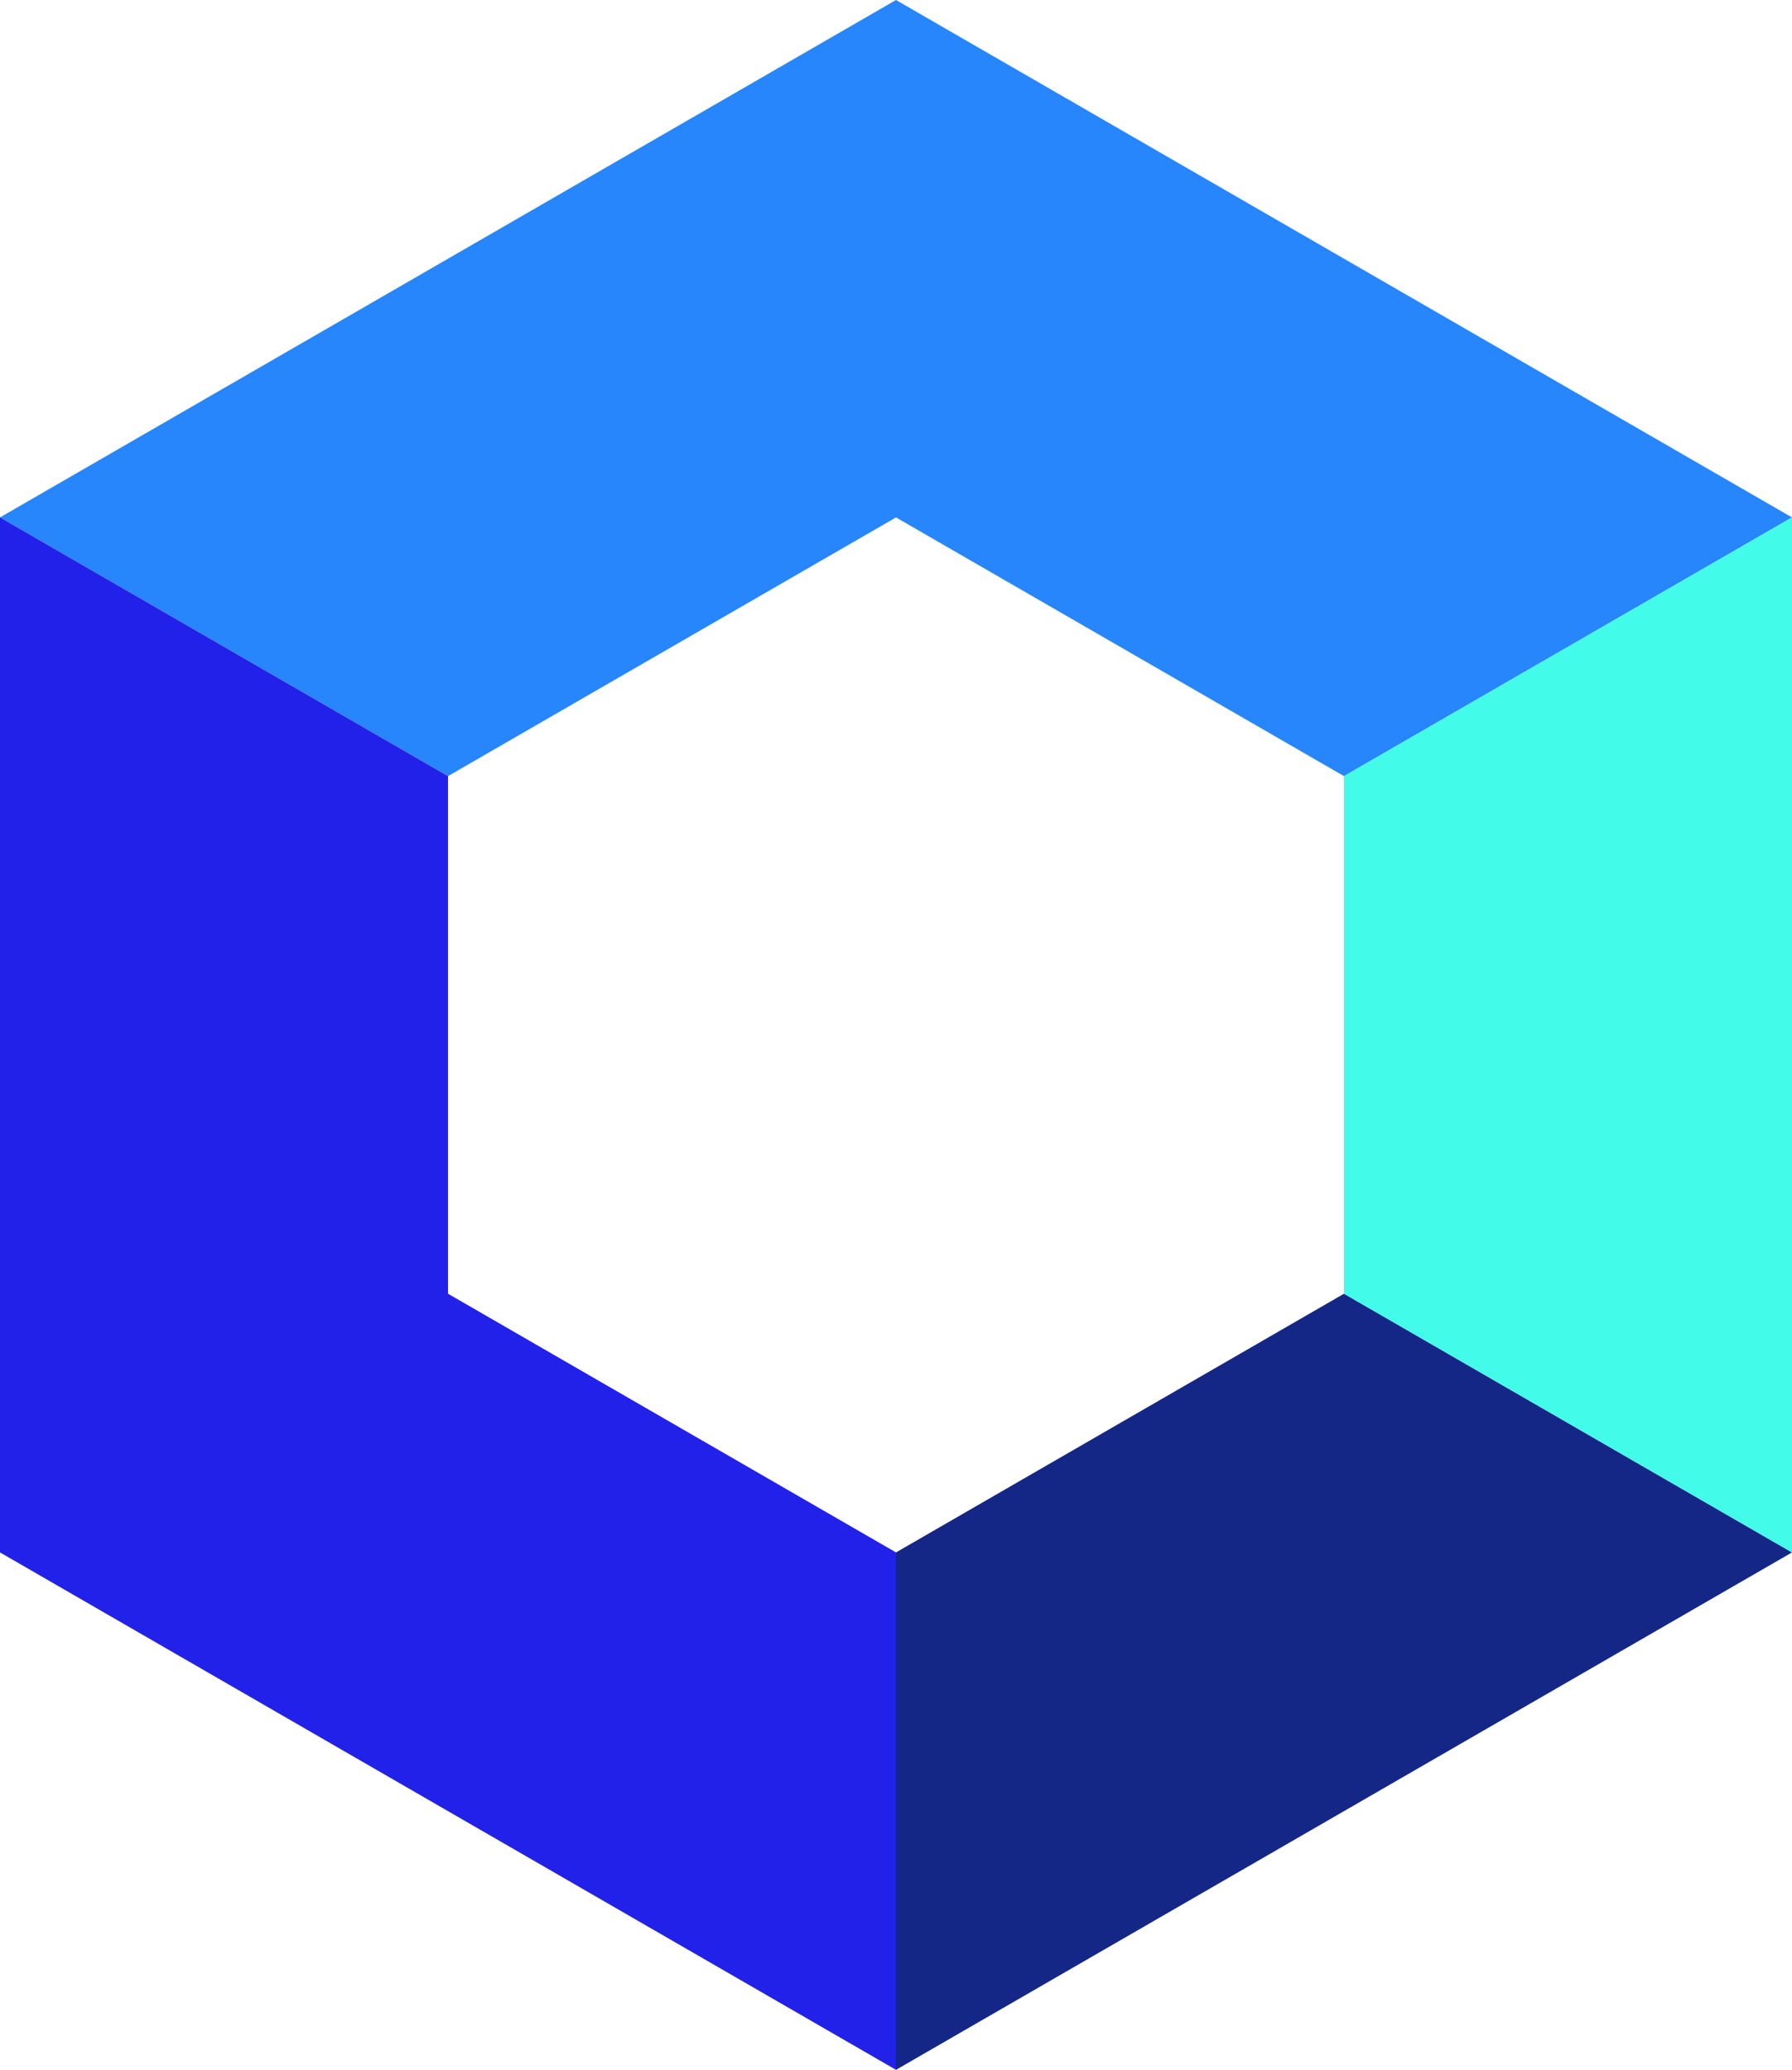<svg viewBox="0 0 104 120.09" xmlns="http://www.w3.org/2000/svg">
  <path fill="#142786" d="M78 75.06L52 90.07v30.02l52-30.02-26-15.01z"></path>
  <path fill="#2786fb" d="M26 45.03l26-15.01 26 15.01 26-15.01L52 0 0 30.02l26 15.01z"></path>
  <path fill="#42fce9" d="M78 45.03l26-15.01v60.05L78 75.06V45.03z"></path>
  <path fill="#2221ea" d="M52 90.07L26 75.06V45.03L0 30.02v60.05l52 30.02V90.07z"></path>
</svg>